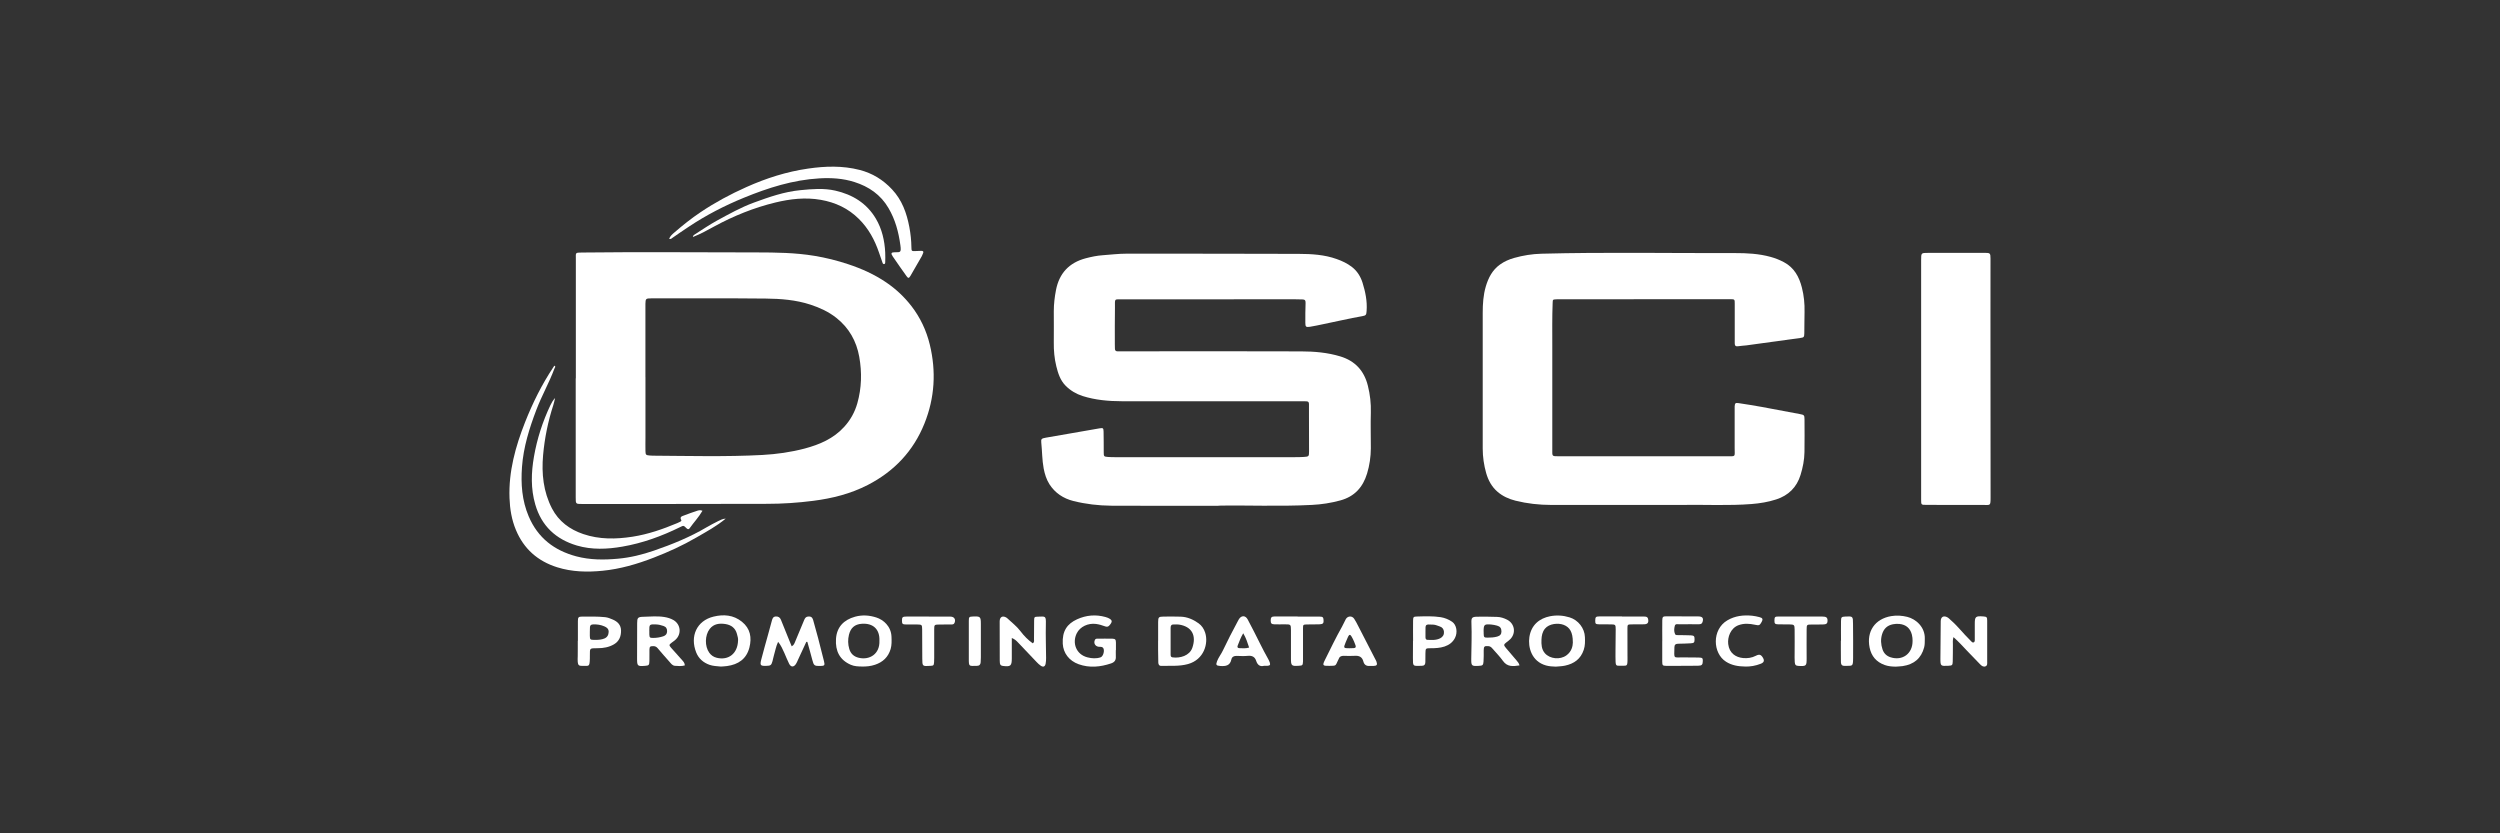 <svg width="240" height="80" viewBox="0 0 240 80" fill="none" xmlns="http://www.w3.org/2000/svg">
<rect x="0" y="0" width="240" height="80" fill="#333333" stroke="none"/>
<path fill-rule="evenodd" clip-rule="evenodd" d="M69.669 49.787C69.671 49.787 69.672 49.787 69.674 49.787V49.783C69.672 49.784 69.671 49.786 69.669 49.787ZM111.181 61.517H111.185L111.181 61.521V61.517ZM69.198 63.99L69.196 63.99H69.2L69.198 63.99ZM107.119 62.405H107.115L107.119 62.401V62.405ZM172.859 59.185H172.861V59.181L172.859 59.185ZM155.707 59.189H155.703L155.707 59.196V59.189Z" fill="white"/>
<path fill-rule="evenodd" clip-rule="evenodd" d="M55.269 36.323V47.746C55.269 48.383 55.258 48.383 55.895 48.383C61.804 48.383 67.717 48.383 73.626 48.368C75.113 48.368 76.592 48.27 78.067 48.08C79.895 47.845 81.662 47.405 83.316 46.552C85.85 45.243 87.685 43.301 88.747 40.658C89.737 38.193 89.885 35.652 89.259 33.076C88.933 31.73 88.345 30.482 87.496 29.382C86.817 28.506 86.016 27.751 85.091 27.122C83.957 26.348 82.725 25.794 81.431 25.366C80.369 25.013 79.284 24.74 78.169 24.558C76.334 24.255 74.483 24.236 72.64 24.232C67.046 24.232 61.451 24.175 55.861 24.243C55.201 24.251 55.281 24.251 55.281 24.85V36.323H55.269ZM61.96 29.272V36.194L61.964 36.198V42.027C61.964 42.452 61.952 42.88 61.964 43.305C61.971 43.666 62.017 43.7 62.381 43.73C62.475 43.737 62.57 43.745 62.665 43.745C66.173 43.768 69.681 43.863 73.186 43.677C74.559 43.601 75.92 43.411 77.252 43.059C78.681 42.676 80.016 42.111 81.048 40.973C81.647 40.313 82.065 39.558 82.303 38.716C82.717 37.252 82.755 35.754 82.489 34.26C82.22 32.743 81.503 31.472 80.282 30.509C79.542 29.925 78.697 29.538 77.805 29.246C76.406 28.787 74.953 28.677 73.504 28.662C69.837 28.624 66.173 28.643 62.506 28.643C61.998 28.643 61.971 28.681 61.96 29.177V29.272Z" fill="white"/>
<path d="M116.984 48.543C119.517 48.486 122.741 48.638 125.961 48.471C126.879 48.425 127.774 48.285 128.665 48.042C130.042 47.67 130.842 46.768 131.24 45.456C131.479 44.667 131.597 43.851 131.601 43.025C131.604 41.887 131.566 40.749 131.601 39.611C131.627 38.731 131.528 37.882 131.316 37.032C130.96 35.595 130.095 34.647 128.665 34.214C127.44 33.843 126.177 33.736 124.918 33.733C119.134 33.706 113.35 33.725 107.566 33.729H107.282C107.104 33.729 107.028 33.63 107.032 33.459C107.032 33.319 107.024 33.175 107.024 33.035C107.024 31.882 107.016 30.729 107.035 29.576C107.051 28.616 106.891 28.738 107.858 28.738C113.327 28.73 118.793 28.73 124.262 28.73C124.516 28.73 124.766 28.749 125.02 28.745C125.259 28.745 125.346 28.829 125.335 29.087C125.308 29.716 125.312 30.349 125.312 30.983C125.312 31.373 125.373 31.43 125.76 31.37C126.181 31.305 126.598 31.207 127.015 31.123C128.271 30.873 129.515 30.569 130.774 30.353C131.142 30.289 131.168 30.224 131.195 29.845C131.263 28.916 131.077 28.021 130.804 27.141C130.614 26.542 130.292 26.022 129.788 25.631C129.348 25.29 128.851 25.055 128.324 24.869C127.14 24.444 125.904 24.376 124.679 24.372C119.164 24.346 113.65 24.361 108.135 24.353C107.377 24.353 106.622 24.448 105.867 24.501C105.317 24.539 104.775 24.653 104.236 24.793C102.64 25.214 101.684 26.231 101.373 27.854C101.244 28.521 101.164 29.196 101.164 29.879C101.164 30.873 101.176 31.87 101.164 32.864C101.153 33.641 101.221 34.411 101.407 35.166C101.574 35.841 101.786 36.509 102.295 37.025C102.757 37.495 103.315 37.821 103.941 38.022C105.158 38.405 106.417 38.515 107.684 38.519C113.418 38.526 119.157 38.519 124.891 38.519C125.066 38.519 125.24 38.526 125.411 38.526C125.585 38.526 125.665 38.61 125.661 38.792C125.657 39.092 125.661 39.391 125.661 39.691C125.661 40.908 125.669 42.126 125.669 43.339C125.669 43.817 125.646 43.836 125.161 43.867C124.861 43.885 124.561 43.889 124.262 43.889H107.054C106.819 43.889 106.58 43.885 106.345 43.867C105.977 43.836 105.958 43.81 105.958 43.426C105.955 42.763 105.958 42.099 105.943 41.435C105.936 41.086 105.89 41.064 105.537 41.124C104.65 41.276 103.762 41.435 102.879 41.587C102.056 41.731 101.229 41.868 100.406 42.016C99.989 42.092 99.928 42.133 99.962 42.478C100.049 43.309 100.038 44.151 100.193 44.978C100.296 45.509 100.455 46.028 100.743 46.483C101.286 47.329 102.075 47.853 103.053 48.099C104.24 48.395 105.45 48.535 106.664 48.547C109.872 48.569 113.081 48.554 116.976 48.554L116.984 48.543Z" fill="white"/>
<path d="M157.728 48.471C159.006 48.471 160.288 48.486 161.566 48.471C163.762 48.44 165.958 48.558 168.15 48.387C168.958 48.323 169.751 48.194 170.517 47.944C171.689 47.564 172.485 46.787 172.853 45.592C173.073 44.879 173.217 44.151 173.229 43.404C173.244 42.361 173.24 41.318 173.233 40.275C173.233 39.854 173.195 39.827 172.789 39.751C171.579 39.524 170.369 39.289 169.155 39.069C168.408 38.932 167.661 38.815 166.91 38.701C166.599 38.652 166.55 38.708 166.527 39.012C166.523 39.076 166.527 39.137 166.527 39.202C166.527 40.464 166.531 41.731 166.527 42.994C166.523 43.897 166.686 43.802 165.734 43.802H149.714C148.952 43.802 149.02 43.832 149.02 43.112V33.205C149.02 31.832 149.001 30.456 149.054 29.083L149.055 29.072C149.066 28.753 149.066 28.753 149.403 28.734C149.449 28.734 149.498 28.73 149.544 28.73C155.058 28.73 160.573 28.722 166.087 28.722C166.535 28.722 166.535 28.73 166.535 29.166V32.674V32.959C166.535 33.171 166.614 33.277 166.857 33.239C167.123 33.194 167.392 33.19 167.657 33.156C169.379 32.921 171.097 32.682 172.815 32.447C173.168 32.398 173.206 32.375 173.214 31.995C173.229 31.317 173.217 30.638 173.236 29.959C173.255 29.162 173.179 28.381 172.982 27.611C172.721 26.583 172.246 25.696 171.26 25.172C170.855 24.956 170.434 24.786 169.986 24.664C168.863 24.353 167.703 24.293 166.557 24.296C160.364 24.315 154.171 24.194 147.981 24.357C147.094 24.38 146.217 24.52 145.368 24.759C144.882 24.896 144.416 25.097 143.999 25.396C143.267 25.92 142.884 26.667 142.637 27.501C142.394 28.328 142.341 29.177 142.341 30.035C142.341 34.381 142.338 38.724 142.341 43.07C142.341 43.863 142.455 44.648 142.671 45.41C142.869 46.104 143.202 46.73 143.76 47.208C144.26 47.64 144.852 47.906 145.485 48.065C146.608 48.346 147.753 48.471 148.91 48.474C151.85 48.478 154.789 48.474 157.728 48.474V48.471Z" fill="white"/>
<path d="M184.429 36.376V47.981C184.429 48.459 184.436 48.467 184.895 48.467C186.712 48.471 188.528 48.486 190.341 48.474C191.077 48.471 191.096 48.611 191.096 47.735L191.085 30.399C191.085 28.537 191.092 26.671 191.088 24.808C191.088 24.304 191.043 24.274 190.546 24.274C188.729 24.274 186.913 24.281 185.1 24.277H185.089C184.432 24.277 184.429 24.277 184.429 24.96V36.376Z" fill="white"/>
<path d="M64.243 22.931C64.417 22.977 64.478 22.889 64.55 22.836C65.036 22.493 65.528 22.164 66.024 21.832L66.116 21.77C67.793 20.652 69.572 19.734 71.434 18.975C73.751 18.027 76.125 17.272 78.651 17.124C79.797 17.056 80.927 17.124 82.023 17.473C83.407 17.913 84.537 18.683 85.292 19.969C85.948 21.08 86.267 22.286 86.438 23.549C86.532 24.258 86.438 24.217 85.899 24.217C85.55 24.217 85.501 24.323 85.702 24.615C86.138 25.256 86.582 25.889 87.033 26.519C87.185 26.731 87.26 26.727 87.405 26.481C87.776 25.855 88.133 25.226 88.493 24.592C88.539 24.509 88.565 24.418 88.607 24.331C88.687 24.171 88.633 24.084 88.467 24.08C88.262 24.08 88.057 24.095 87.852 24.103C87.53 24.114 87.499 24.103 87.496 23.765C87.488 23.098 87.42 22.442 87.295 21.789C87.04 20.451 86.601 19.214 85.641 18.186C84.772 17.253 83.741 16.624 82.523 16.313C80.893 15.892 79.231 15.945 77.582 16.184C75.522 16.48 73.55 17.109 71.654 17.959C70.125 18.642 68.654 19.43 67.254 20.371C66.371 20.963 65.547 21.619 64.747 22.313C64.55 22.483 64.334 22.654 64.231 22.942L64.243 22.931Z" fill="white"/>
<path d="M66.518 22.753C67.266 22.461 67.925 22.089 68.585 21.729C70.44 20.724 72.378 19.939 74.43 19.442C75.867 19.093 77.324 18.926 78.795 19.184C80.195 19.43 81.431 19.999 82.455 21.02C83.377 21.933 83.969 23.03 84.382 24.239C84.496 24.569 84.606 24.896 84.723 25.226C84.75 25.298 84.791 25.373 84.894 25.347C84.966 25.328 84.981 25.252 84.981 25.195C84.985 24.88 85 24.562 84.981 24.247C84.924 23.094 84.67 21.983 84.082 20.989C83.206 19.51 81.852 18.679 80.187 18.3C79.072 18.046 77.957 18.145 76.842 18.255C75.287 18.406 73.827 18.915 72.374 19.449C71.126 19.908 69.966 20.557 68.805 21.19C68.073 21.592 67.383 22.07 66.678 22.518C66.614 22.559 66.538 22.593 66.518 22.753Z" fill="white"/>
<path d="M68.923 50.037C68.555 50.223 68.191 50.409 67.838 50.617C66.242 51.562 64.531 52.256 62.783 52.859C61.66 53.246 60.503 53.53 59.324 53.636C57.989 53.758 56.646 53.761 55.322 53.409C53.199 52.84 51.636 51.641 50.756 49.574C50.104 48.042 49.994 46.453 50.111 44.834C50.248 42.926 50.817 41.117 51.492 39.338C52.004 37.995 52.721 36.74 53.221 35.394C53.255 35.303 53.362 35.219 53.263 35.109C53.183 35.128 53.161 35.189 53.127 35.242C52.019 36.903 51.135 38.686 50.403 40.54C49.486 42.873 48.818 45.266 48.913 47.818C48.951 48.873 49.118 49.889 49.523 50.864C50.278 52.688 51.621 53.871 53.491 54.459C54.917 54.907 56.381 54.937 57.848 54.793C59.54 54.626 61.163 54.152 62.741 53.541C64.156 52.995 65.532 52.37 66.848 51.603C67.814 51.043 68.798 50.513 69.669 49.787C69.394 49.796 69.157 49.92 68.923 50.037Z" fill="white"/>
<path d="M67.433 49.032C67.205 48.934 67.038 48.998 66.879 49.051C66.473 49.184 66.071 49.328 65.677 49.48C65.483 49.556 65.214 49.605 65.403 49.931C65.438 49.988 65.373 50.048 65.316 50.079C65.218 50.128 65.119 50.178 65.016 50.219C63.628 50.8 62.214 51.292 60.723 51.524C59.13 51.77 57.537 51.797 55.994 51.27C54.697 50.83 53.635 50.052 52.99 48.812C52.159 47.204 51.981 45.467 52.137 43.7C52.281 42.061 52.611 40.453 53.119 38.883C53.191 38.663 53.233 38.432 53.29 38.204C53.092 38.42 52.956 38.652 52.842 38.891C52.095 40.468 51.56 42.114 51.261 43.836C50.991 45.376 50.946 46.908 51.386 48.429C51.981 50.492 53.365 51.77 55.376 52.37C56.809 52.794 58.296 52.73 59.748 52.476C61.687 52.142 63.53 51.471 65.293 50.602L65.306 50.596C65.62 50.439 65.627 50.435 65.904 50.712C66.022 50.826 66.116 50.841 66.211 50.705C66.598 50.151 67.076 49.662 67.44 49.028L67.433 49.032Z" fill="white"/>
<path fill-rule="evenodd" clip-rule="evenodd" d="M55.467 61.517V62.227C55.467 62.481 55.467 62.731 55.463 62.985C55.463 63.175 55.44 63.364 55.463 63.554C55.489 63.835 55.58 63.93 55.85 63.922C56.544 63.903 56.604 64.089 56.627 63.194V63.004C56.65 62.223 56.513 62.227 57.393 62.227C57.936 62.227 58.467 62.132 58.941 61.855C59.438 61.563 59.627 61.096 59.62 60.539C59.612 59.989 59.29 59.674 58.819 59.473C58.588 59.375 58.353 59.276 58.099 59.249C57.359 59.17 56.616 59.193 55.876 59.193C55.531 59.193 55.478 59.269 55.478 59.625C55.47 60.255 55.478 60.888 55.478 61.517H55.467ZM57.044 61.43H57.185C57.469 61.426 57.754 61.407 58.019 61.297C58.296 61.184 58.421 60.96 58.432 60.664C58.44 60.38 58.262 60.236 58.034 60.137C57.681 59.981 57.31 59.925 56.927 59.944C56.733 59.951 56.635 60.042 56.635 60.232C56.631 60.501 56.616 60.77 56.623 61.036C56.635 61.407 56.657 61.419 57.044 61.43Z" fill="white"/>
<path fill-rule="evenodd" clip-rule="evenodd" d="M65.741 63.88C65.741 63.66 65.616 63.52 65.491 63.38C65.134 62.981 64.774 62.583 64.421 62.181C64.213 61.938 64.22 61.893 64.478 61.7C64.603 61.605 64.736 61.517 64.85 61.411C65.449 60.865 65.35 59.932 64.653 59.526C64.376 59.367 64.076 59.28 63.761 59.23C63.086 59.124 62.407 59.196 61.732 59.212C61.235 59.223 61.167 59.318 61.167 59.815C61.167 60.949 61.167 62.086 61.159 63.22C61.159 63.937 61.197 63.975 61.907 63.922C62.29 63.892 62.331 63.858 62.343 63.463C62.354 63.099 62.339 62.739 62.346 62.375C62.354 62.071 62.411 62.029 62.714 62.029C62.885 62.029 63.01 62.083 63.124 62.215C63.499 62.663 63.883 63.099 64.273 63.535C64.417 63.698 64.546 63.899 64.793 63.918C65.104 63.941 65.419 63.971 65.741 63.88ZM62.965 59.944C62.343 59.928 62.331 59.936 62.331 60.562L62.335 60.566C62.335 60.675 62.328 60.785 62.335 60.895C62.35 61.206 62.381 61.241 62.699 61.241C63.033 61.241 63.355 61.191 63.674 61.085C63.913 61.005 64.038 60.854 64.042 60.6C64.046 60.349 63.943 60.179 63.7 60.095C63.462 60.012 63.219 59.951 62.965 59.944Z" fill="white"/>
<path fill-rule="evenodd" clip-rule="evenodd" d="M69.795 63.941C70.876 63.793 71.661 63.262 71.942 62.166C72.185 61.214 72.037 60.342 71.225 59.686C70.41 59.029 69.469 58.958 68.494 59.196C66.886 59.591 66.215 61.081 66.837 62.64C67.072 63.224 67.516 63.611 68.115 63.824C68.448 63.941 68.793 63.949 69.198 63.99C69.357 63.979 69.576 63.971 69.795 63.941ZM68.809 63.148C69.939 63.421 70.819 62.739 70.853 61.487C70.876 61.313 70.808 61.085 70.747 60.858C70.596 60.281 70.178 59.989 69.628 59.906C69.067 59.822 68.517 59.879 68.13 60.38C67.664 60.983 67.645 62.041 68.085 62.655C68.263 62.906 68.498 63.072 68.809 63.148Z" fill="white"/>
<path d="M77.407 61.62H77.506C77.665 62.196 77.832 62.769 77.98 63.346C78.124 63.895 78.177 63.945 78.757 63.933C79.156 63.926 79.201 63.873 79.106 63.486C78.92 62.735 78.731 61.984 78.534 61.237C78.382 60.657 78.223 60.076 78.056 59.5C77.98 59.242 77.813 59.155 77.559 59.189C77.358 59.215 77.271 59.348 77.202 59.519C76.922 60.205 76.637 60.888 76.345 61.574C76.273 61.741 76.224 61.931 76.004 62.048L75.982 61.996L75.944 61.904C75.856 61.693 75.773 61.491 75.693 61.29C75.45 60.691 75.211 60.088 74.965 59.488C74.877 59.276 74.722 59.17 74.483 59.181C74.244 59.193 74.164 59.344 74.111 59.541C73.986 60.016 73.853 60.486 73.725 60.956C73.508 61.749 73.277 62.538 73.076 63.334C72.939 63.873 73.008 63.941 73.565 63.922C73.986 63.911 74.047 63.865 74.161 63.467C74.214 63.285 74.24 63.095 74.297 62.913C74.426 62.496 74.487 62.06 74.699 61.616C74.98 61.958 75.132 62.322 75.295 62.678C75.45 63.023 75.583 63.38 75.754 63.717C75.928 64.059 76.194 64.066 76.406 63.748C76.486 63.63 76.539 63.497 76.596 63.368C76.869 62.784 77.138 62.2 77.407 61.616V61.62Z" fill="white"/>
<path fill-rule="evenodd" clip-rule="evenodd" d="M82.743 63.986C83.172 63.998 83.593 63.952 84.003 63.816C84.757 63.562 85.269 63.084 85.501 62.306C85.615 61.916 85.596 61.525 85.584 61.135C85.55 60.103 84.78 59.488 84.132 59.28C83.46 59.064 82.785 59.011 82.084 59.204C80.991 59.507 80.324 60.209 80.255 61.339C80.183 62.5 80.608 63.353 81.678 63.82C82.023 63.971 82.383 63.979 82.743 63.986ZM82.448 63.148C83.479 63.391 84.477 62.784 84.424 61.514C84.469 60.41 83.821 59.803 82.721 59.883C82.046 59.932 81.659 60.285 81.499 60.941C81.389 61.396 81.397 61.847 81.53 62.295C81.666 62.758 81.974 63.038 82.448 63.148Z" fill="white"/>
<path d="M89.164 59.189H88.645C88.106 59.189 87.572 59.181 87.033 59.189C86.646 59.189 86.589 59.249 86.589 59.568C86.589 59.906 86.638 59.947 87.025 59.951C87.374 59.951 87.719 59.944 88.068 59.951C88.501 59.959 88.52 59.978 88.527 60.414C88.535 61.347 88.531 62.276 88.539 63.209C88.542 63.971 88.546 63.971 89.312 63.922C89.627 63.903 89.646 63.884 89.673 63.558C89.684 63.418 89.684 63.273 89.684 63.133V60.433C89.684 59.974 89.699 59.962 90.169 59.955C90.549 59.947 90.928 59.955 91.307 59.947C91.432 59.947 91.561 59.955 91.63 59.807C91.778 59.477 91.615 59.2 91.254 59.196C90.56 59.189 89.866 59.196 89.168 59.196L89.164 59.189Z" fill="white"/>
<path d="M93.006 61.506V61.51V63.213C93.003 64.032 93.018 63.926 93.78 63.922C94.015 63.922 94.129 63.801 94.144 63.581C94.156 63.425 94.163 63.266 94.163 63.107V59.932C94.163 59.193 94.121 59.155 93.389 59.185C93.037 59.2 93.006 59.23 93.006 59.614V61.506Z" fill="white"/>
<path d="M97.137 61.248C97.425 61.362 97.588 61.525 97.747 61.696C98.335 62.314 98.919 62.932 99.507 63.547C99.636 63.683 99.776 63.82 99.932 63.922C100.156 64.066 100.326 63.99 100.379 63.725C100.417 63.543 100.425 63.349 100.425 63.16C100.417 62.086 100.376 61.013 100.402 59.94C100.421 59.09 100.376 59.181 99.625 59.2C99.306 59.208 99.279 59.242 99.276 59.568C99.268 60.167 99.276 60.767 99.264 61.366C99.264 61.495 99.317 61.654 99.139 61.757C98.692 61.438 98.305 61.047 97.975 60.607C97.611 60.122 97.129 59.761 96.693 59.348C96.67 59.325 96.644 59.306 96.617 59.291C96.257 59.068 95.969 59.219 95.969 59.651C95.969 60.914 95.972 62.177 95.976 63.44C95.976 63.52 95.98 63.6 95.991 63.675C96.014 63.839 96.113 63.911 96.279 63.93C97.023 64.025 97.137 63.926 97.133 63.175V62.322V61.252L97.137 61.248Z" fill="white"/>
<path d="M107.13 62.405V61.696C107.123 61.396 107.07 61.324 106.778 61.313C106.303 61.301 105.829 61.313 105.355 61.313C105.26 61.313 105.169 61.32 105.116 61.423C104.961 61.737 105.132 62.048 105.477 62.09C105.613 62.105 105.772 62.068 105.882 62.177C106.083 62.382 105.928 63.012 105.659 63.103C105.242 63.243 104.817 63.213 104.4 63.107C103.315 62.834 102.901 61.734 103.372 60.789C103.687 60.16 104.46 59.799 105.215 59.898C105.515 59.936 105.799 60.027 106.083 60.129C106.243 60.19 106.372 60.19 106.504 60.038C106.827 59.67 106.804 59.515 106.353 59.31C106.281 59.276 106.205 59.257 106.129 59.234C105.192 58.973 104.282 59.052 103.402 59.45C102.454 59.883 101.957 60.577 102.025 61.802C102.075 62.689 102.628 63.437 103.554 63.767C104.597 64.138 105.632 64.032 106.664 63.687C107.001 63.573 107.145 63.368 107.119 63.016C107.109 62.879 107.112 62.742 107.116 62.606C107.117 62.539 107.119 62.472 107.119 62.405H107.115L107.119 62.401V62.405H107.13Z" fill="white"/>
<path fill-rule="evenodd" clip-rule="evenodd" d="M111.177 61.517V62.371L111.177 62.372C111.181 62.781 111.185 63.19 111.196 63.6C111.204 63.793 111.272 63.933 111.507 63.926C112.357 63.899 113.206 63.983 114.044 63.751C115.588 63.323 116.024 61.772 115.698 60.744C115.58 60.372 115.372 60.054 115.053 59.83C114.545 59.469 113.98 59.219 113.346 59.2C112.796 59.181 112.243 59.185 111.689 59.193C111.234 59.2 111.185 59.249 111.181 59.724C111.173 60.322 111.181 60.919 111.181 61.517H111.185L111.181 61.521V61.517H111.177ZM112.379 60.266C112.383 60.675 112.379 61.089 112.379 61.499V61.495C112.379 61.938 112.383 62.379 112.379 62.822C112.379 62.962 112.394 63.084 112.558 63.107C113.278 63.209 114.196 62.951 114.461 62.196C114.867 61.04 114.454 60.145 113.161 59.955C113.005 59.932 112.846 59.955 112.687 59.947C112.459 59.94 112.379 60.05 112.379 60.266Z" fill="white"/>
<path fill-rule="evenodd" clip-rule="evenodd" d="M121.326 63.918C121.474 63.918 121.569 63.926 121.664 63.918C121.925 63.895 121.971 63.831 121.895 63.588C121.853 63.456 121.781 63.33 121.713 63.205C121.463 62.75 121.212 62.295 120.985 61.825C120.598 61.032 120.188 60.251 119.779 59.469C119.566 59.068 119.18 59.056 118.937 59.439C118.888 59.519 118.846 59.606 118.8 59.69C118.303 60.603 117.837 61.529 117.386 62.469C117.223 62.811 116.98 63.107 116.843 63.463C116.703 63.835 116.752 63.903 117.139 63.933C117.647 63.971 118.083 63.922 118.212 63.308C118.266 63.057 118.451 62.962 118.709 62.966C119.07 62.978 119.437 62.997 119.794 62.962C120.2 62.921 120.469 63.057 120.594 63.444C120.719 63.835 120.966 64.017 121.33 63.922L121.326 63.918ZM118.982 62.223C119.278 62.23 119.578 62.269 119.915 62.166V62.162C119.76 61.703 119.627 61.252 119.35 60.793C119.1 61.21 118.971 61.597 118.819 61.973C118.755 62.132 118.819 62.223 118.982 62.223Z" fill="white"/>
<path d="M124.573 59.193V59.181C123.829 59.181 123.09 59.174 122.346 59.181C122.062 59.185 121.99 59.28 121.986 59.56C121.986 59.841 122.058 59.928 122.343 59.936C122.673 59.947 123.006 59.936 123.336 59.936C123.917 59.936 123.928 59.94 123.932 60.505C123.936 61.404 123.932 62.306 123.932 63.205C123.932 63.911 123.977 63.96 124.679 63.914C125.051 63.892 125.066 63.873 125.089 63.493C125.096 63.383 125.089 63.273 125.089 63.163C125.089 62.215 125.085 61.267 125.089 60.323C125.089 59.962 125.104 59.959 125.468 59.947C125.877 59.936 126.291 59.951 126.7 59.932C127.015 59.917 127.087 59.818 127.061 59.511C127.038 59.246 126.989 59.196 126.647 59.193C125.957 59.185 125.267 59.193 124.573 59.193Z" fill="white"/>
<path fill-rule="evenodd" clip-rule="evenodd" d="M127.618 63.922C128.278 63.903 128.183 63.968 128.456 63.38C128.468 63.349 128.487 63.323 128.498 63.296C128.574 63.05 128.741 62.951 128.999 62.959C129.344 62.97 129.693 62.981 130.038 62.959C130.474 62.928 130.77 63.057 130.887 63.513C130.963 63.808 131.164 63.956 131.483 63.93C131.608 63.918 131.737 63.937 131.862 63.93C132.181 63.918 132.249 63.82 132.139 63.513C132.109 63.425 132.059 63.342 132.014 63.258C131.472 62.208 130.933 61.153 130.391 60.103C130.269 59.864 130.148 59.625 130 59.401C129.795 59.09 129.37 59.121 129.192 59.447C129.067 59.682 128.961 59.932 128.832 60.163C128.248 61.195 127.74 62.261 127.212 63.319C126.924 63.892 126.966 63.933 127.622 63.922H127.618ZM129.192 61.643C128.953 62.227 128.957 62.23 129.579 62.234V62.23C130.243 62.234 130.258 62.219 129.992 61.593C129.917 61.423 129.837 61.248 129.738 61.089C129.617 60.888 129.526 60.903 129.416 61.123C129.336 61.294 129.264 61.468 129.192 61.643Z" fill="white"/>
<path fill-rule="evenodd" clip-rule="evenodd" d="M135.655 61.525H135.647V61.715C135.647 62.189 135.64 62.663 135.64 63.137C135.64 64.032 135.621 63.922 136.489 63.918C136.732 63.918 136.831 63.789 136.834 63.566C136.838 63.281 136.834 62.997 136.842 62.712C136.853 62.242 136.861 62.23 137.324 62.23C137.783 62.23 138.241 62.212 138.681 62.064C139.118 61.916 139.467 61.658 139.679 61.241C139.952 60.706 139.834 59.985 139.402 59.69C139.076 59.466 138.704 59.314 138.31 59.249C137.555 59.132 136.796 59.166 136.038 59.185C135.693 59.193 135.662 59.227 135.655 59.58C135.643 60.228 135.655 60.877 135.655 61.521V61.525ZM137.616 59.966C136.77 59.921 136.853 59.917 136.846 60.66C136.846 60.835 136.842 61.005 136.846 61.18C136.85 61.297 136.876 61.415 137.016 61.423C137.441 61.442 137.874 61.476 138.268 61.271C138.511 61.146 138.643 60.926 138.621 60.649C138.598 60.395 138.465 60.213 138.204 60.133C138.01 60.076 137.824 59.978 137.616 59.966Z" fill="white"/>
<path fill-rule="evenodd" clip-rule="evenodd" d="M145.872 63.88C145.824 63.678 145.715 63.55 145.608 63.425L145.599 63.414C145.25 63.008 144.901 62.598 144.556 62.189C144.34 61.927 144.351 61.87 144.617 61.665C144.753 61.559 144.898 61.457 145.015 61.332C145.558 60.736 145.394 59.856 144.685 59.492C144.386 59.34 144.071 59.234 143.733 59.223C143.085 59.204 142.436 59.189 141.791 59.204C141.317 59.215 141.238 59.31 141.257 59.781C141.302 60.933 141.257 62.086 141.241 63.239C141.234 63.93 141.272 63.96 141.966 63.922C142.322 63.903 142.391 63.869 142.417 63.52C142.448 63.16 142.432 62.796 142.436 62.431C142.44 62.052 142.508 61.999 142.884 62.029C143.062 62.041 143.172 62.139 143.274 62.261C143.612 62.655 143.987 63.027 144.287 63.452C144.708 64.04 145.258 63.971 145.872 63.88ZM143.161 59.955C142.489 59.898 142.432 59.951 142.425 60.626L142.432 60.63V60.82C142.44 61.169 142.47 61.214 142.796 61.214C143.111 61.21 143.426 61.199 143.733 61.112C144.025 61.028 144.139 60.873 144.139 60.607C144.135 60.308 144.014 60.141 143.718 60.061C143.536 60.012 143.346 59.97 143.161 59.955Z" fill="white"/>
<path fill-rule="evenodd" clip-rule="evenodd" d="M149.358 63.998C149.657 63.968 149.961 63.964 150.253 63.899C151.11 63.714 151.747 63.266 152.039 62.386C152.176 61.98 152.168 61.578 152.153 61.169C152.126 60.308 151.508 59.523 150.685 59.269C150.071 59.079 149.445 59.037 148.812 59.158C147.791 59.356 146.995 59.993 146.82 61.161C146.676 62.117 147.018 63.493 148.417 63.884C148.728 63.971 149.039 63.986 149.358 63.998ZM150.374 62.917C150.879 62.553 150.989 62.029 150.996 61.65H150.992C150.992 60.691 150.7 60.213 150.109 59.985C149.585 59.784 148.721 59.86 148.319 60.349C148.057 60.668 147.996 61.043 147.981 61.411C147.962 61.863 147.985 62.337 148.307 62.708C148.793 63.266 149.767 63.357 150.374 62.917Z" fill="white"/>
<path d="M155.707 59.177C154.982 59.177 154.258 59.174 153.53 59.177C153.2 59.177 153.15 59.242 153.143 59.568C153.139 59.887 153.173 59.928 153.537 59.936C153.901 59.944 154.262 59.936 154.626 59.94C155.081 59.947 155.107 59.962 155.107 60.425C155.107 61.119 155.092 61.813 155.088 62.507C155.088 62.852 155.081 63.202 155.096 63.547C155.111 63.858 155.172 63.926 155.464 63.911C156.226 63.877 156.241 64.081 156.241 63.156C156.241 63.076 156.241 62.997 156.238 62.921C156.238 62.052 156.226 61.188 156.234 60.319C156.234 59.959 156.257 59.947 156.613 59.94C157.023 59.932 157.432 59.944 157.842 59.932C158.179 59.921 158.282 59.769 158.221 59.443C158.173 59.188 157.989 59.189 157.801 59.189L157.785 59.189H155.707V59.196L155.703 59.189H155.707V59.177Z" fill="white"/>
<path d="M159.575 61.555C159.575 62.219 159.568 62.879 159.575 63.543C159.579 63.884 159.625 63.918 159.966 63.922C160.311 63.926 160.66 63.922 161.009 63.922C161.673 63.922 162.332 63.922 162.996 63.911C163.387 63.907 163.463 63.82 163.47 63.44C163.474 63.171 163.425 63.129 163.027 63.122C162.552 63.114 162.078 63.122 161.608 63.11C160.618 63.092 160.721 63.315 160.743 62.139C160.747 61.893 160.861 61.806 161.092 61.798C161.502 61.791 161.911 61.783 162.321 61.757C162.628 61.737 162.674 61.681 162.678 61.381C162.678 61.081 162.636 61.013 162.332 60.994C161.938 60.971 161.544 60.983 161.149 60.971C161.024 60.971 160.865 60.998 160.804 60.869C160.69 60.619 160.713 60.338 160.781 60.08C160.838 59.852 161.07 59.936 161.229 59.932C161.843 59.921 162.458 59.928 163.076 59.928C163.243 59.928 163.383 59.909 163.444 59.712C163.558 59.348 163.448 59.181 163.045 59.177C162.021 59.166 160.994 59.162 159.97 59.166C159.64 59.166 159.587 59.219 159.579 59.553C159.568 60.217 159.579 60.877 159.579 61.54L159.575 61.555Z" fill="white"/>
<path d="M167.502 63.99C168.029 64.005 168.541 63.914 169.03 63.721C169.349 63.596 169.406 63.418 169.235 63.133C169.057 62.841 168.894 62.781 168.568 62.951C168.173 63.156 167.76 63.213 167.327 63.171C166.652 63.107 166.011 62.72 165.909 61.832C165.829 61.176 166.129 60.304 166.895 60.019C167.426 59.822 167.949 59.864 168.48 59.978C168.879 60.061 168.924 60.05 169.118 59.708C169.265 59.443 169.216 59.318 168.901 59.242C168.67 59.185 168.439 59.132 168.204 59.109C167.369 59.029 166.565 59.117 165.826 59.553C164.324 60.437 164.415 62.716 165.697 63.524C166.258 63.88 166.865 63.975 167.502 63.986V63.99Z" fill="white"/>
<path d="M170.729 59.185C170.388 59.185 170.35 59.238 170.346 59.572C170.346 59.864 170.392 59.925 170.703 59.936C171.067 59.947 171.427 59.936 171.791 59.944C172.235 59.951 172.281 59.985 172.284 60.437C172.296 61.195 172.284 61.954 172.284 62.712C172.284 62.997 172.273 63.281 172.296 63.566C172.319 63.85 172.406 63.914 172.683 63.93C173.411 63.964 173.441 63.93 173.437 63.179C173.437 62.265 173.426 61.347 173.437 60.433C173.441 59.962 173.453 59.959 173.915 59.955C174.31 59.951 174.704 59.962 175.099 59.944C175.364 59.932 175.459 59.803 175.444 59.541C175.429 59.276 175.311 59.189 174.939 59.189H172.857L172.859 59.185C172.15 59.185 171.438 59.181 170.729 59.185Z" fill="white"/>
<path d="M176.737 61.502H176.722V62.401C176.722 62.796 176.722 63.19 176.729 63.584C176.733 63.808 176.851 63.937 177.086 63.926C177.852 63.892 177.89 64.047 177.898 63.171C177.909 62.083 177.898 60.99 177.89 59.902C177.89 59.158 177.875 59.151 177.154 59.189C176.79 59.208 176.745 59.242 176.737 59.606C176.726 60.236 176.737 60.869 176.737 61.502Z" fill="white"/>
<path fill-rule="evenodd" clip-rule="evenodd" d="M181.997 63.998C182.217 63.979 182.437 63.975 182.657 63.945C183.731 63.785 184.44 63.213 184.721 62.139C184.789 61.874 184.774 61.608 184.781 61.343C184.823 60.19 183.913 59.42 183.097 59.219C182.589 59.094 182.077 59.06 181.554 59.147C179.995 59.413 179.168 60.615 179.483 62.17C179.65 62.997 180.131 63.55 180.924 63.839C181.273 63.964 181.63 63.994 181.994 63.998H181.997ZM181.493 63.099C182.642 63.467 183.617 62.742 183.606 61.54H183.609C183.606 61.336 183.594 61.131 183.541 60.93C183.386 60.315 182.976 59.962 182.343 59.898C182.134 59.875 181.929 59.891 181.728 59.928C181.178 60.035 180.841 60.353 180.678 60.892C180.53 61.385 180.564 61.855 180.719 62.333C180.848 62.724 181.114 62.978 181.493 63.099Z" fill="white"/>
<path d="M187.542 61.169C188.035 61.608 188.426 62.037 188.824 62.462C189.245 62.909 189.674 63.349 190.106 63.789C190.243 63.93 190.413 64.047 190.611 63.968C190.808 63.888 190.77 63.672 190.77 63.509C190.777 62.2 190.777 60.892 190.77 59.58C190.77 59.238 190.721 59.204 190.387 59.177C189.647 59.124 189.575 59.189 189.579 59.932C189.579 60.437 189.583 60.941 189.579 61.446C189.579 61.54 189.564 61.647 189.454 61.677C189.37 61.7 189.306 61.639 189.249 61.582C189.196 61.525 189.143 61.464 189.086 61.411C188.464 60.808 187.941 60.11 187.284 59.541C187.178 59.45 187.083 59.337 186.962 59.269C186.598 59.06 186.313 59.215 186.31 59.625C186.295 60.824 186.283 62.022 186.279 63.22C186.279 63.941 186.298 63.952 187.034 63.914C187.406 63.895 187.451 63.869 187.463 63.505C187.482 62.97 187.47 62.431 187.478 61.897C187.478 61.681 187.444 61.461 187.535 61.161L187.542 61.169Z" fill="white"/>
</svg>
